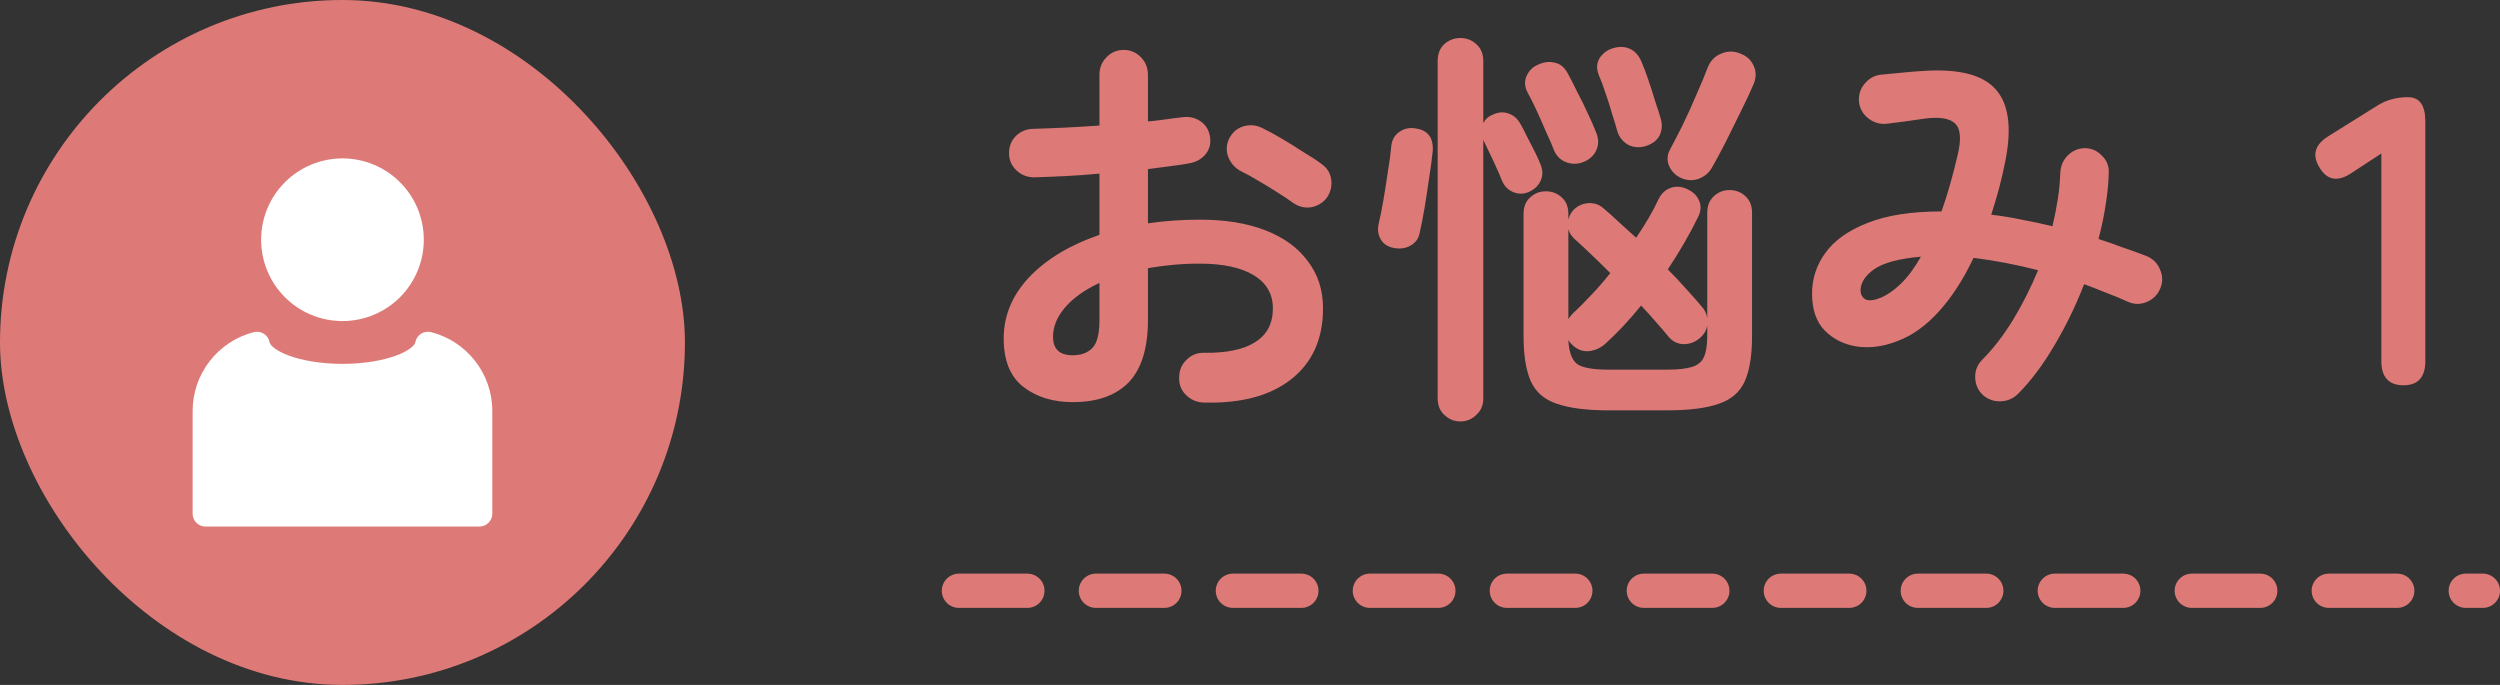<svg width="146" height="40" viewBox="0 0 146 40" fill="none" xmlns="http://www.w3.org/2000/svg">
<rect x="0" y="0" width="146" height="40" fill="#333333" stroke="none"/>
<rect width="40" height="40" rx="20" fill="#DD7A77"/>
<path d="M20 9.25C18.74 9.25 17.532 9.75 16.641 10.641C15.75 11.532 15.25 12.74 15.25 14C15.25 15.26 15.75 16.468 16.641 17.359C17.532 18.25 18.74 18.75 20 18.75C21.26 18.75 22.468 18.25 23.359 17.359C24.25 16.468 24.75 15.26 24.75 14C24.75 12.74 24.25 11.532 23.359 10.641C22.468 9.75 21.26 9.25 20 9.25Z" fill="white"/>
<path d="M15.75 20.011C15.734 19.908 15.697 19.809 15.641 19.72C15.584 19.632 15.51 19.557 15.423 19.499C15.336 19.441 15.238 19.402 15.134 19.385C15.031 19.367 14.925 19.371 14.824 19.397C13.802 19.659 12.896 20.253 12.249 21.086C11.601 21.92 11.25 22.945 11.25 24V30C11.25 30.415 11.586 30.75 12 30.75H28C28.199 30.75 28.39 30.671 28.53 30.53C28.671 30.39 28.75 30.199 28.75 30V24C28.75 21.782 27.23 19.92 25.176 19.397C25.075 19.371 24.969 19.367 24.865 19.384C24.762 19.402 24.664 19.441 24.576 19.498C24.489 19.556 24.415 19.632 24.358 19.72C24.302 19.808 24.265 19.907 24.249 20.011C24.246 20.031 24.221 20.128 24.035 20.285C23.852 20.438 23.565 20.603 23.167 20.753C22.374 21.053 21.259 21.25 20 21.25C18.74 21.25 17.626 21.053 16.833 20.753C16.435 20.603 16.148 20.438 15.965 20.285C15.779 20.128 15.753 20.03 15.75 20.011Z" fill="white"/>
<path d="M70.28 23.508C69.88 23.492 69.536 23.34 69.248 23.052C68.976 22.78 68.848 22.444 68.864 22.044C68.864 21.628 69.008 21.284 69.296 21.012C69.584 20.724 69.928 20.588 70.328 20.604C71.64 20.62 72.632 20.412 73.304 19.98C73.992 19.548 74.336 18.892 74.336 18.012C74.336 17.164 73.96 16.516 73.208 16.068C72.472 15.62 71.416 15.396 70.04 15.396C69.496 15.396 68.976 15.42 68.48 15.468C67.984 15.516 67.504 15.58 67.04 15.66V18.684C67.04 20.332 66.664 21.548 65.912 22.332C65.16 23.1 64.072 23.484 62.648 23.484C61.496 23.484 60.536 23.188 59.768 22.596C59 22.004 58.616 21.06 58.616 19.764C58.616 18.436 59.112 17.244 60.104 16.188C61.112 15.132 62.48 14.308 64.208 13.716V10.14C63.52 10.204 62.848 10.252 62.192 10.284C61.552 10.316 60.952 10.34 60.392 10.356C59.992 10.356 59.648 10.22 59.36 9.948C59.072 9.676 58.928 9.34 58.928 8.94C58.928 8.54 59.064 8.204 59.336 7.932C59.624 7.66 59.968 7.524 60.368 7.524C60.928 7.508 61.536 7.484 62.192 7.452C62.848 7.42 63.52 7.38 64.208 7.332V4.38C64.208 3.964 64.344 3.62 64.616 3.348C64.888 3.06 65.224 2.916 65.624 2.916C66.024 2.916 66.36 3.06 66.632 3.348C66.904 3.62 67.04 3.964 67.04 4.38V7.092C67.408 7.06 67.752 7.02 68.072 6.972C68.392 6.924 68.704 6.884 69.008 6.852C69.408 6.788 69.768 6.86 70.088 7.068C70.408 7.276 70.6 7.58 70.664 7.98C70.728 8.38 70.64 8.724 70.4 9.012C70.16 9.3 69.84 9.476 69.44 9.54C69.104 9.604 68.728 9.66 68.312 9.708C67.912 9.756 67.488 9.812 67.04 9.876V13.044C68 12.9 69.016 12.828 70.088 12.828C71.56 12.828 72.832 13.036 73.904 13.452C74.976 13.868 75.8 14.468 76.376 15.252C76.968 16.02 77.264 16.94 77.264 18.012C77.264 19.788 76.648 21.164 75.416 22.14C74.184 23.116 72.472 23.572 70.28 23.508ZM75.512 11.844C75.256 11.652 74.944 11.444 74.576 11.22C74.208 10.98 73.84 10.756 73.472 10.548C73.104 10.324 72.784 10.148 72.512 10.02C72.16 9.844 71.904 9.572 71.744 9.204C71.6 8.836 71.608 8.476 71.768 8.124C71.96 7.74 72.24 7.492 72.608 7.38C72.992 7.268 73.36 7.3 73.712 7.476C74.048 7.636 74.432 7.844 74.864 8.1C75.296 8.356 75.72 8.62 76.136 8.892C76.568 9.148 76.92 9.38 77.192 9.588C77.512 9.812 77.696 10.116 77.744 10.5C77.792 10.884 77.704 11.236 77.48 11.556C77.24 11.86 76.928 12.044 76.544 12.108C76.176 12.156 75.832 12.068 75.512 11.844ZM62.648 20.748C63.128 20.748 63.504 20.612 63.776 20.34C64.064 20.068 64.208 19.516 64.208 18.684V16.524C63.344 16.924 62.672 17.404 62.192 17.964C61.728 18.508 61.496 19.076 61.496 19.668C61.496 20.388 61.88 20.748 62.648 20.748ZM93.944 23.964C92.664 23.964 91.656 23.836 90.92 23.58C90.2 23.34 89.696 22.908 89.408 22.284C89.12 21.644 88.976 20.756 88.976 19.62V12.492C88.976 12.076 89.104 11.756 89.36 11.532C89.616 11.292 89.92 11.172 90.272 11.172C90.64 11.172 90.952 11.292 91.208 11.532C91.464 11.756 91.592 12.076 91.592 12.492V12.828C91.64 12.62 91.736 12.436 91.88 12.276C92.104 12.036 92.384 11.9 92.72 11.868C93.072 11.836 93.376 11.932 93.632 12.156C93.92 12.396 94.224 12.668 94.544 12.972C94.864 13.26 95.2 13.564 95.552 13.884C95.824 13.484 96.072 13.092 96.296 12.708C96.52 12.324 96.712 11.956 96.872 11.604C97.048 11.268 97.296 11.052 97.616 10.956C97.936 10.86 98.264 10.9 98.6 11.076C98.92 11.236 99.136 11.468 99.248 11.772C99.36 12.06 99.328 12.372 99.152 12.708C98.672 13.684 98.088 14.692 97.4 15.732C97.8 16.132 98.168 16.524 98.504 16.908C98.84 17.276 99.136 17.612 99.392 17.916C99.552 18.092 99.656 18.308 99.704 18.564V12.42C99.704 12.02 99.832 11.7 100.088 11.46C100.344 11.22 100.648 11.1 101 11.1C101.368 11.1 101.68 11.22 101.936 11.46C102.192 11.7 102.32 12.02 102.32 12.42V19.62C102.32 20.756 102.176 21.644 101.888 22.284C101.6 22.908 101.096 23.34 100.376 23.58C99.656 23.836 98.648 23.964 97.352 23.964H93.944ZM85.28 24.612C84.928 24.612 84.616 24.484 84.344 24.228C84.088 23.988 83.96 23.668 83.96 23.268V3.564C83.96 3.148 84.088 2.82 84.344 2.58C84.616 2.34 84.928 2.22 85.28 2.22C85.648 2.22 85.96 2.34 86.216 2.58C86.488 2.82 86.624 3.148 86.624 3.564V7.188C86.752 6.948 86.944 6.78 87.2 6.684C87.52 6.54 87.824 6.524 88.112 6.636C88.4 6.732 88.632 6.94 88.808 7.26C88.92 7.452 89.048 7.7 89.192 8.004C89.352 8.308 89.504 8.604 89.648 8.892C89.792 9.18 89.896 9.412 89.96 9.588C90.104 9.908 90.112 10.22 89.984 10.524C89.856 10.828 89.632 11.052 89.312 11.196C89.008 11.34 88.696 11.348 88.376 11.22C88.072 11.092 87.856 10.876 87.728 10.572C87.6 10.252 87.424 9.852 87.2 9.372C86.976 8.892 86.784 8.492 86.624 8.172V23.268C86.624 23.668 86.488 23.988 86.216 24.228C85.96 24.484 85.648 24.612 85.28 24.612ZM98.144 10.38C97.84 10.236 97.616 10.004 97.472 9.684C97.344 9.364 97.36 9.052 97.52 8.748C97.728 8.364 97.976 7.884 98.264 7.308C98.552 6.716 98.824 6.116 99.08 5.508C99.352 4.9 99.568 4.38 99.728 3.948C99.888 3.548 100.152 3.276 100.52 3.132C100.888 2.972 101.264 2.972 101.648 3.132C102.016 3.276 102.272 3.516 102.416 3.852C102.576 4.188 102.568 4.556 102.392 4.956C102.216 5.372 101.976 5.884 101.672 6.492C101.384 7.084 101.088 7.684 100.784 8.292C100.48 8.884 100.208 9.388 99.968 9.804C99.792 10.108 99.528 10.324 99.176 10.452C98.824 10.564 98.48 10.54 98.144 10.38ZM81.416 14.484C81.064 14.42 80.808 14.26 80.648 14.004C80.488 13.732 80.44 13.436 80.504 13.116C80.6 12.716 80.696 12.236 80.792 11.676C80.888 11.116 80.976 10.556 81.056 9.996C81.152 9.436 81.216 8.956 81.248 8.556C81.28 8.188 81.432 7.908 81.704 7.716C81.992 7.508 82.312 7.436 82.664 7.5C83.384 7.596 83.72 8.036 83.672 8.82C83.624 9.3 83.552 9.836 83.456 10.428C83.376 11.004 83.288 11.58 83.192 12.156C83.096 12.716 83 13.204 82.904 13.62C82.84 13.94 82.664 14.18 82.376 14.34C82.104 14.5 81.784 14.548 81.416 14.484ZM93.944 21.588H97.352C98.008 21.588 98.504 21.532 98.84 21.42C99.176 21.308 99.4 21.116 99.512 20.844C99.64 20.556 99.704 20.148 99.704 19.62V18.996C99.656 19.3 99.504 19.556 99.248 19.764C98.976 19.988 98.664 20.1 98.312 20.1C97.96 20.084 97.672 19.94 97.448 19.668C97.24 19.412 97 19.132 96.728 18.828C96.456 18.508 96.16 18.18 95.84 17.844C95.168 18.676 94.48 19.412 93.776 20.052C93.504 20.308 93.176 20.46 92.792 20.508C92.408 20.54 92.072 20.404 91.784 20.1C91.752 20.068 91.72 20.036 91.688 20.004C91.656 19.956 91.624 19.908 91.592 19.86C91.624 20.548 91.792 21.012 92.096 21.252C92.4 21.476 93.016 21.588 93.944 21.588ZM92.456 9.468C92.12 9.596 91.784 9.596 91.448 9.468C91.128 9.34 90.896 9.108 90.752 8.772C90.64 8.468 90.488 8.116 90.296 7.716C90.12 7.3 89.936 6.884 89.744 6.468C89.552 6.052 89.376 5.7 89.216 5.412C89.04 5.076 89.016 4.756 89.144 4.452C89.288 4.132 89.512 3.908 89.816 3.78C90.152 3.62 90.48 3.58 90.8 3.66C91.12 3.724 91.376 3.94 91.568 4.308C91.728 4.596 91.912 4.956 92.12 5.388C92.344 5.804 92.552 6.228 92.744 6.66C92.952 7.092 93.112 7.46 93.224 7.764C93.368 8.116 93.368 8.452 93.224 8.772C93.08 9.092 92.824 9.324 92.456 9.468ZM96.104 8.532C95.72 8.644 95.368 8.612 95.048 8.436C94.744 8.244 94.544 7.98 94.448 7.644C94.368 7.356 94.264 7.012 94.136 6.612C94.024 6.212 93.896 5.812 93.752 5.412C93.624 5.012 93.496 4.668 93.368 4.38C93.224 4.012 93.24 3.684 93.416 3.396C93.608 3.108 93.864 2.916 94.184 2.82C94.552 2.708 94.88 2.716 95.168 2.844C95.472 2.972 95.704 3.228 95.864 3.612C95.976 3.868 96.104 4.204 96.248 4.62C96.392 5.036 96.528 5.46 96.656 5.892C96.8 6.308 96.912 6.66 96.992 6.948C97.088 7.284 97.064 7.604 96.92 7.908C96.776 8.196 96.504 8.404 96.104 8.532ZM91.592 18.636C91.672 18.508 91.768 18.388 91.88 18.276C92.216 17.972 92.568 17.62 92.936 17.22C93.32 16.82 93.688 16.396 94.04 15.948C93.656 15.564 93.28 15.196 92.912 14.844C92.544 14.492 92.216 14.188 91.928 13.932C91.752 13.756 91.64 13.572 91.592 13.38V18.636ZM115.808 23.076C115.52 22.804 115.368 22.468 115.352 22.068C115.336 21.668 115.464 21.324 115.736 21.036C116.392 20.38 117 19.596 117.56 18.684C118.12 17.756 118.608 16.788 119.024 15.78C117.712 15.444 116.456 15.204 115.256 15.06C114.664 16.308 113.992 17.348 113.24 18.18C112.488 19.012 111.688 19.588 110.84 19.908C110.04 20.228 109.256 20.34 108.488 20.244C107.72 20.132 107.08 19.82 106.568 19.308C106.072 18.796 105.824 18.076 105.824 17.148C105.824 16.268 106.088 15.468 106.616 14.748C107.144 14.028 107.96 13.452 109.064 13.02C110.184 12.572 111.624 12.348 113.384 12.348C113.72 11.404 114.032 10.316 114.32 9.084C114.544 8.156 114.504 7.54 114.2 7.236C113.896 6.916 113.304 6.812 112.424 6.924C112.12 6.972 111.728 7.028 111.248 7.092C110.768 7.156 110.392 7.204 110.12 7.236C109.72 7.252 109.368 7.132 109.064 6.876C108.76 6.62 108.592 6.292 108.56 5.892C108.544 5.492 108.664 5.148 108.92 4.86C109.176 4.556 109.504 4.388 109.904 4.356C110.24 4.324 110.656 4.284 111.152 4.236C111.648 4.188 112.056 4.156 112.376 4.14C114.392 4.012 115.776 4.364 116.528 5.196C117.296 6.028 117.496 7.404 117.128 9.324C117.016 9.9 116.888 10.46 116.744 11.004C116.6 11.532 116.448 12.044 116.288 12.54C116.864 12.604 117.456 12.7 118.064 12.828C118.672 12.94 119.272 13.068 119.864 13.212C119.992 12.668 120.096 12.14 120.176 11.628C120.256 11.1 120.304 10.596 120.32 10.116C120.336 9.716 120.472 9.38 120.728 9.108C121 8.82 121.336 8.668 121.736 8.652C122.136 8.652 122.472 8.796 122.744 9.084C123.032 9.356 123.168 9.692 123.152 10.092C123.136 10.716 123.072 11.356 122.96 12.012C122.864 12.652 122.728 13.3 122.552 13.956C123.048 14.116 123.528 14.284 123.992 14.46C124.472 14.62 124.936 14.788 125.384 14.964C125.752 15.124 126.008 15.388 126.152 15.756C126.312 16.124 126.312 16.492 126.152 16.86C126.008 17.212 125.752 17.468 125.384 17.628C125.016 17.788 124.648 17.788 124.28 17.628C123.864 17.436 123.44 17.26 123.008 17.1C122.576 16.924 122.144 16.756 121.712 16.596C121.216 17.876 120.632 19.076 119.96 20.196C119.304 21.316 118.6 22.252 117.848 23.004C117.576 23.276 117.24 23.42 116.84 23.436C116.456 23.452 116.112 23.332 115.808 23.076ZM109.832 17.388C110.216 17.228 110.608 16.956 111.008 16.572C111.408 16.188 111.8 15.66 112.184 14.988C110.92 15.1 110.016 15.34 109.472 15.708C108.944 16.076 108.672 16.484 108.656 16.932C108.656 17.188 108.752 17.372 108.944 17.484C109.152 17.58 109.448 17.548 109.832 17.388ZM140.367 22.5C139.503 22.5 139.071 22.028 139.071 21.084V8.964L137.343 10.092C136.543 10.636 135.919 10.54 135.471 9.804C135.007 9.068 135.175 8.452 135.975 7.956L138.855 6.156C139.143 5.98 139.423 5.86 139.695 5.796C139.967 5.716 140.279 5.676 140.631 5.676C141.303 5.676 141.639 6.148 141.639 7.092V21.084C141.639 22.028 141.215 22.5 140.367 22.5Z" fill="#DD7A77"/>
<path d="M56 34.5H145" stroke="#DD7A77" stroke-width="2" stroke-linecap="round" stroke-dasharray="4 4"/>
</svg>
